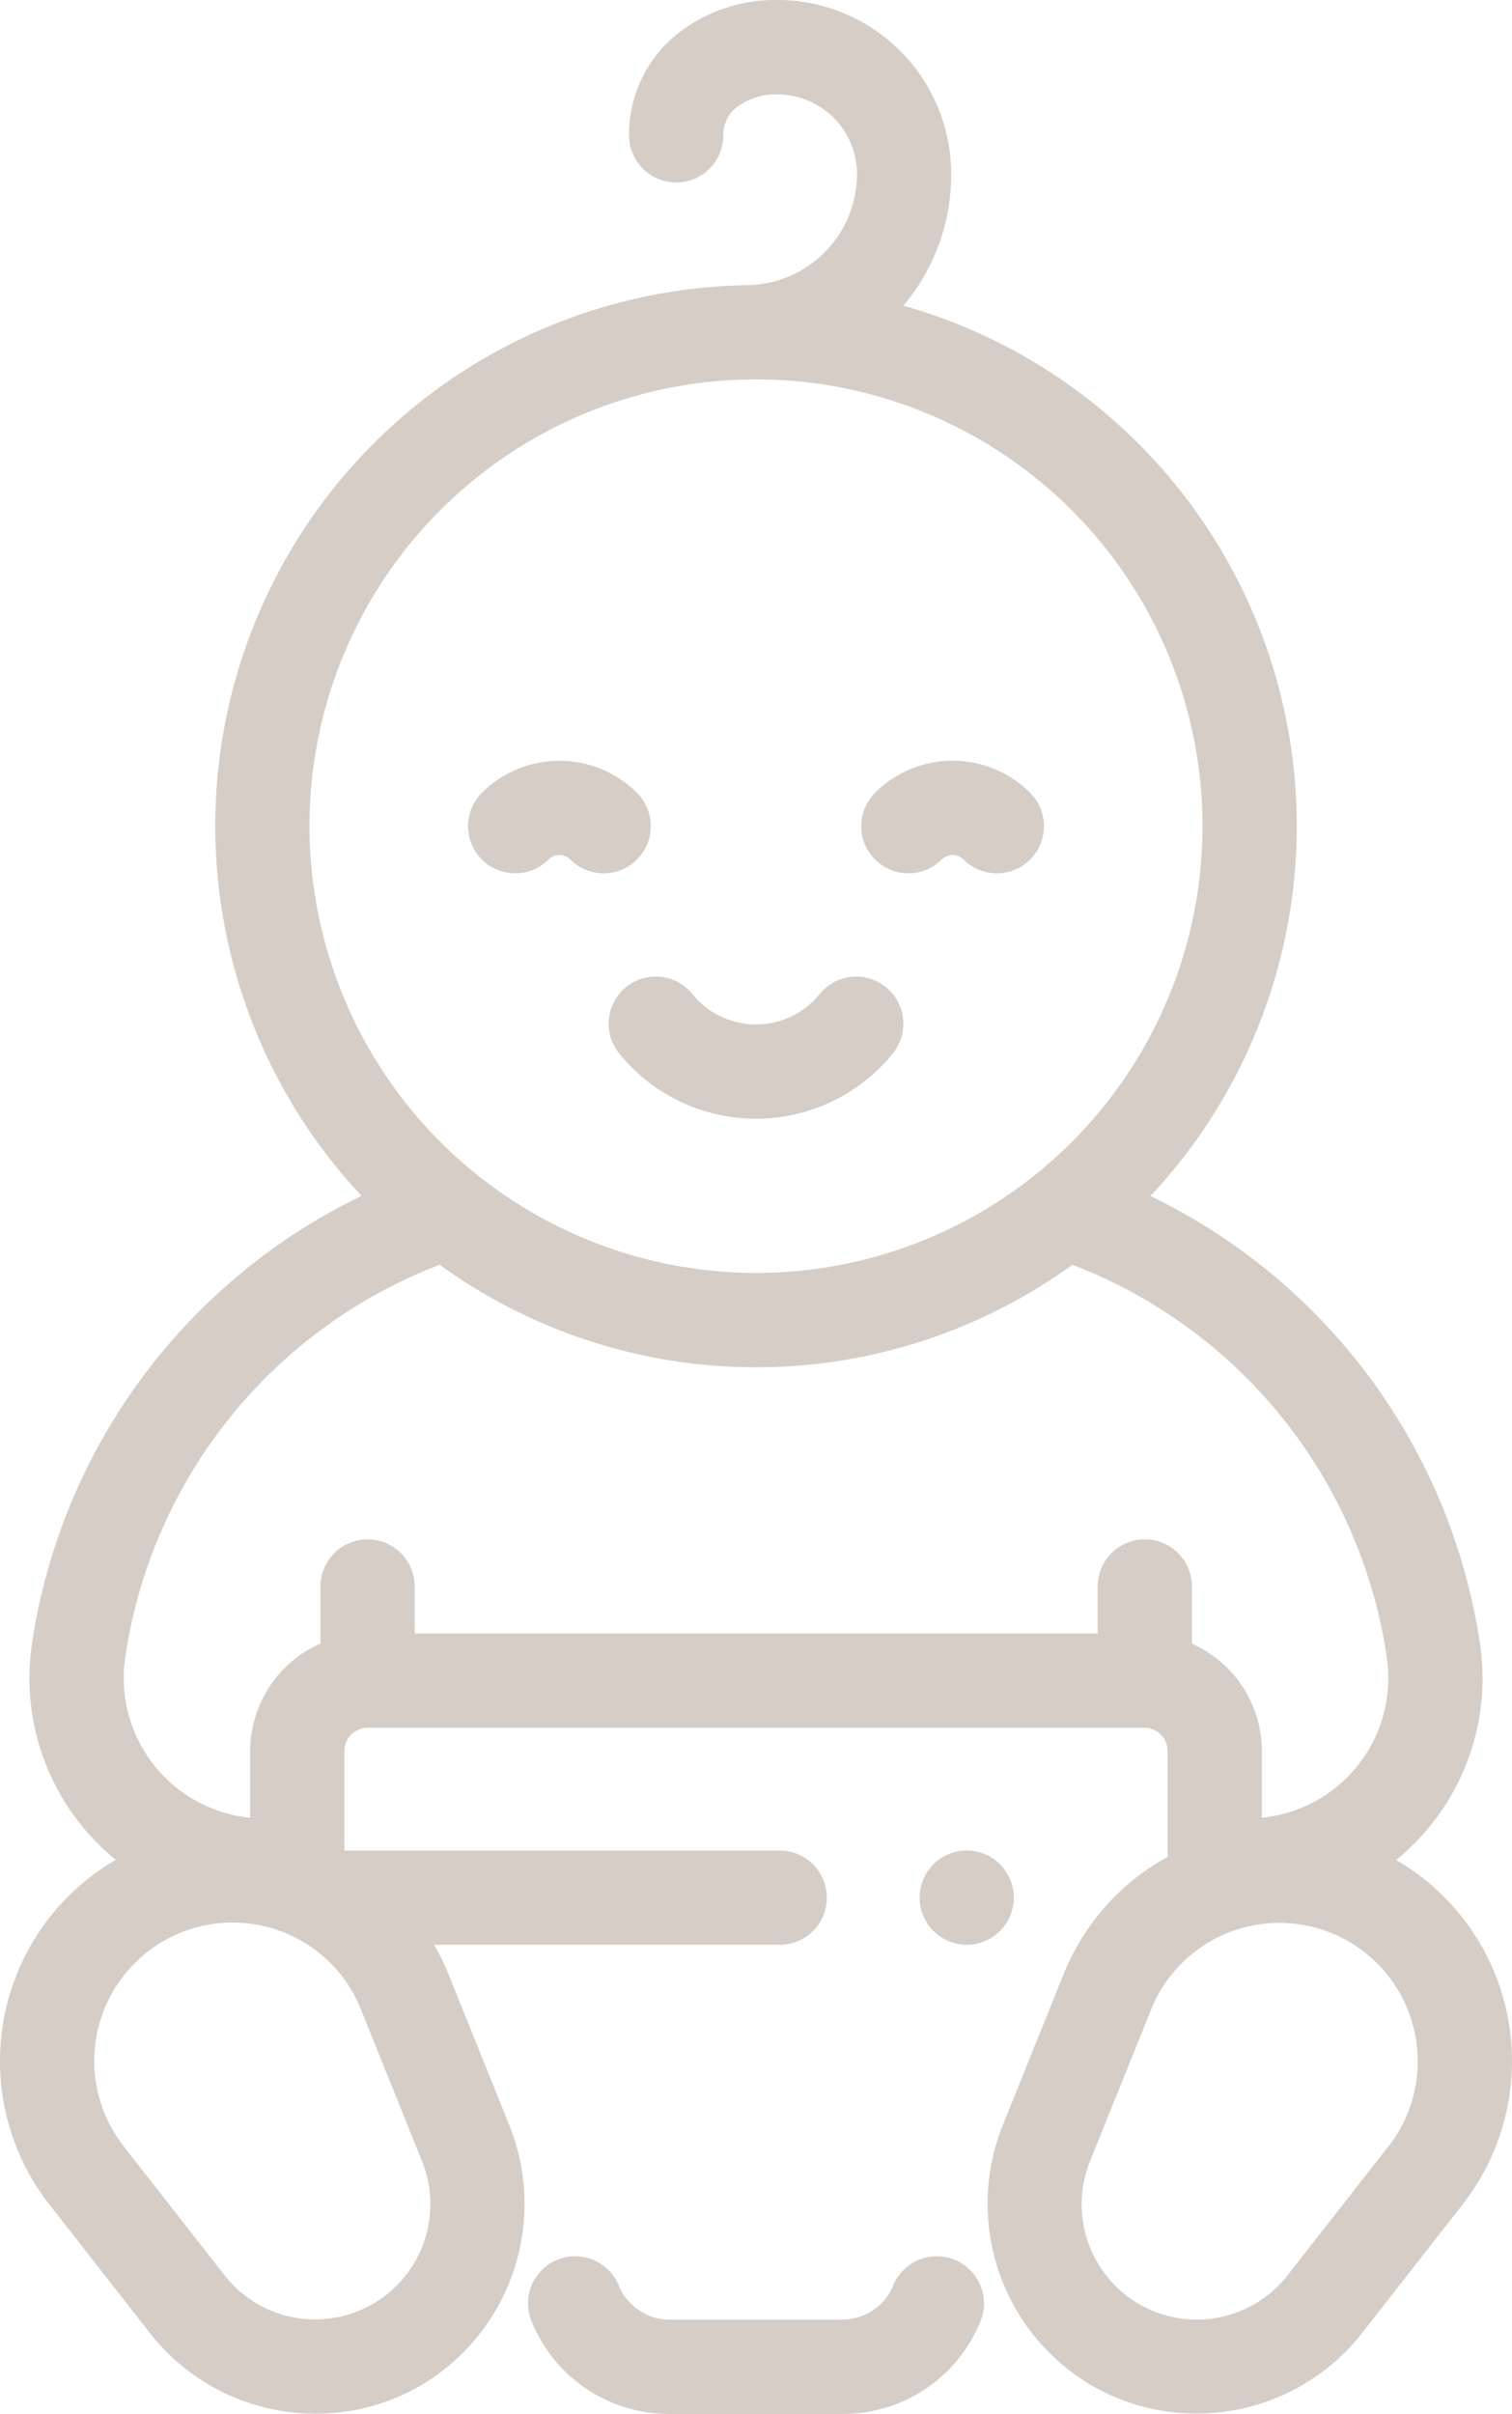 <svg height="69.896" viewBox="0 0 43.807 69.896" width="43.807" xmlns="http://www.w3.org/2000/svg"><g fill="#d6cdc7"><path d="m219.969 478.655a1.365 1.365 0 0 0 -1.775.759 1.6 1.6 0 0 1 -1.479.978h-4.987a1.6 1.6 0 0 1 -1.479-.978 1.365 1.365 0 1 0 -2.534 1.016 4.292 4.292 0 0 0 4.013 2.692h4.987a4.292 4.292 0 0 0 4.013-2.692 1.365 1.365 0 0 0 -.759-1.775z" transform="translate(-192.318 -413.226)"/><path d="m139.238 58.4a6.735 6.735 0 0 0 -3.232-4.544 6.784 6.784 0 0 0 2.426-6.279 17.211 17.211 0 0 0 -9.546-12.945 15.658 15.658 0 0 0 -7.155-25.781 5.906 5.906 0 0 0 1.383-3.813 5.039 5.039 0 0 0 -5.033-5.038 4.572 4.572 0 0 0 -2.955 1.026 3.726 3.726 0 0 0 -1.345 2.892 1.365 1.365 0 0 0 2.73 0 1.01 1.01 0 0 1 .374-.8 1.85 1.85 0 0 1 1.2-.383 2.306 2.306 0 0 1 2.3 2.3 3.22 3.22 0 0 1 -3.22 3.221c-.033 0-.066 0-.1.005a15.659 15.659 0 0 0 -11.035 26.367 17.212 17.212 0 0 0 -9.546 12.945 6.784 6.784 0 0 0 2.426 6.279 6.738 6.738 0 0 0 -1.924 9.98l2.923 3.736a6.086 6.086 0 0 0 4.8 2.321 6.022 6.022 0 0 0 3.017-.806 6.1 6.1 0 0 0 2.594-7.523l-1.773-4.4a6.729 6.729 0 0 0 -.415-.847h10.013a1.365 1.365 0 1 0 0-2.73h-12.612v-2.883a.673.673 0 0 1 .672-.672h22.507a.673.673 0 0 1 .672.672v3.067a6.735 6.735 0 0 0 -3.01 3.388l-1.773 4.4a6.1 6.1 0 0 0 2.594 7.523 6.022 6.022 0 0 0 3.017.806 6.087 6.087 0 0 0 4.8-2.321l2.923-3.736a6.735 6.735 0 0 0 1.303-5.427zm-34.717-34.478a12.937 12.937 0 1 1 12.937 12.937 12.953 12.953 0 0 1 -12.937-12.937zm1.49 34.259 1.773 4.4a3.337 3.337 0 0 1 -5.724 3.3l-2.923-3.736a4.008 4.008 0 1 1 6.874-3.969zm22.71-13.608a1.365 1.365 0 0 0 -1.365 1.365v1.362h-19.786v-1.362a1.365 1.365 0 0 0 -2.73 0v1.652a3.407 3.407 0 0 0 -2.037 3.116v1.928a4.068 4.068 0 0 1 -3.618-4.653 14.413 14.413 0 0 1 9.108-11.359 15.633 15.633 0 0 0 18.332 0 14.413 14.413 0 0 1 9.108 11.359 4.068 4.068 0 0 1 -3.618 4.653v-1.929a3.407 3.407 0 0 0 -2.028-3.111v-1.656a1.365 1.365 0 0 0 -1.366-1.366zm7.059 17.577-2.923 3.736a3.337 3.337 0 0 1 -5.724-3.3l1.773-4.4a4.008 4.008 0 1 1 6.874 3.969z" transform="translate(-95.555)"/><path d="m293.05 392.9a1.364 1.364 0 1 0 .4.965 1.376 1.376 0 0 0 -.4-.965z" transform="translate(-264.077 -338.918)"/><path d="m232.759 207.455a1.365 1.365 0 0 0 -1.92.2 2.37 2.37 0 0 1 -3.687 0 1.365 1.365 0 0 0 -2.121 1.719 5.1 5.1 0 0 0 7.929 0 1.365 1.365 0 0 0 -.201-1.919z" transform="translate(-207.092 -178.872)"/><path d="m199.79 162.286a3.18 3.18 0 0 0 -4.492 0 1.365 1.365 0 0 0 1.931 1.931.447.447 0 0 1 .631 0 1.365 1.365 0 0 0 1.931-1.931z" transform="translate(-181.336 -139.329)"/><path d="m283.232 162.285a3.18 3.18 0 0 0 -4.492 0 1.365 1.365 0 1 0 1.931 1.931.447.447 0 0 1 .631 0 1.365 1.365 0 0 0 1.931-1.931z" transform="translate(-253.387 -139.329)"/></g></svg>